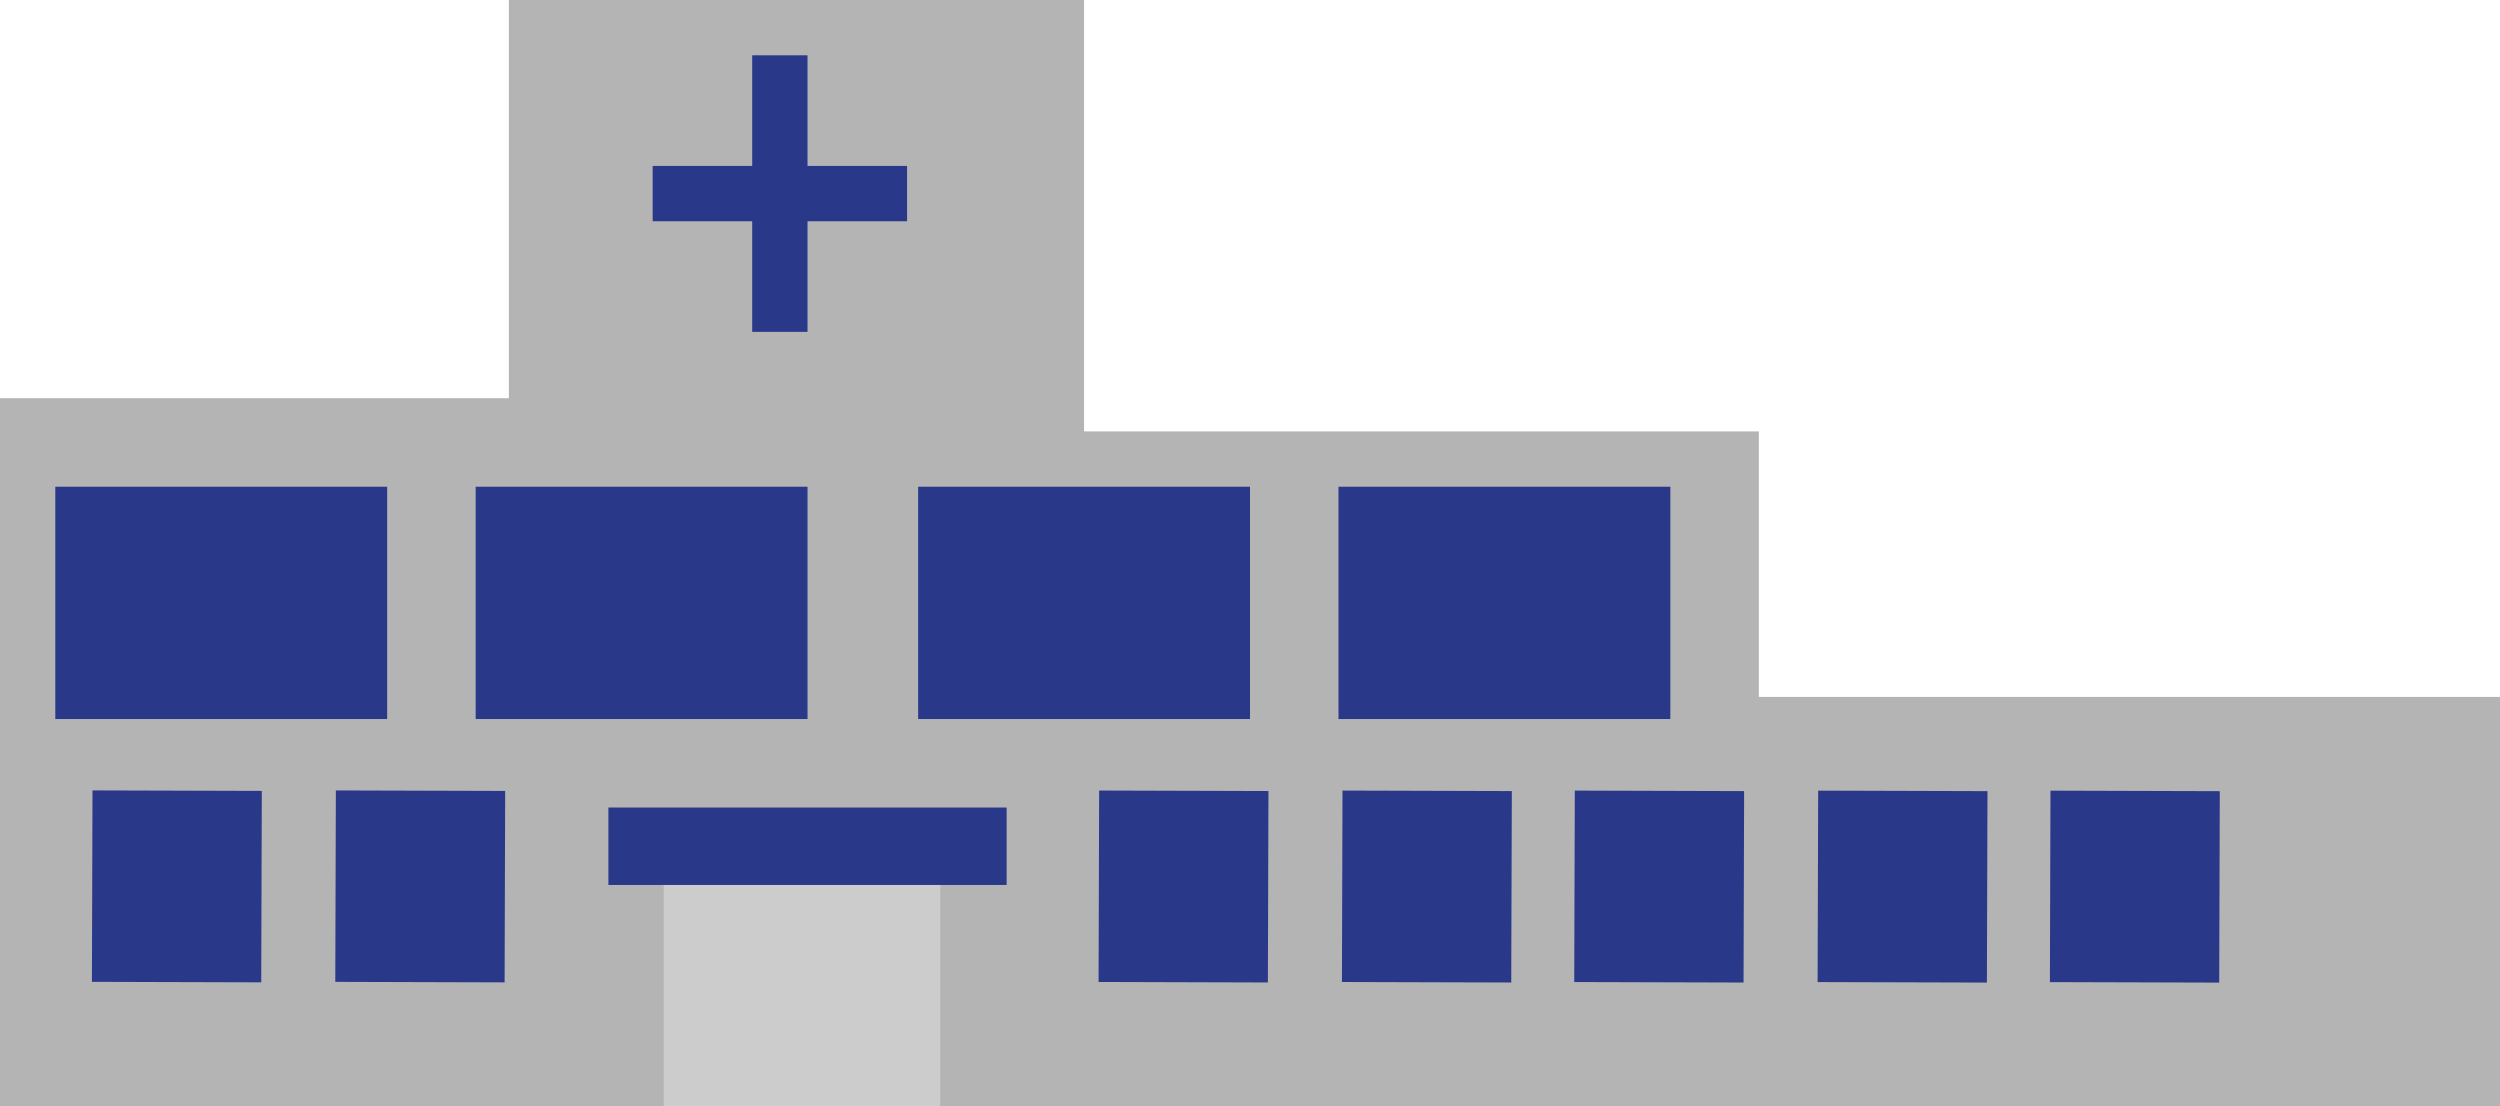 <svg enable-background="new 0 0 226 100" viewBox="0 0 226 100" xmlns="http://www.w3.org/2000/svg"><path d="m0 82v-46h46v-36h52v39h61v24h67v37h-226z" fill="#b4b4b4"/><path d="m68 5h5v25h-5z" fill="#2a3889"/><path d="m59 15h23v5h-23z" fill="#2a3889"/><path d="m60 77h25v23h-25z" fill="#cdcccc"/><g fill="#2a3889"><path d="m6.5 45.5h27v18h-27z" stroke="#2a3889" stroke-miterlimit="10" stroke-width="3"/><path d="m44.5 45.5h27v18h-27z" stroke="#2a3889" stroke-miterlimit="10" stroke-width="3"/><path d="m84.5 45.5h27v18h-27z" stroke="#2a3889" stroke-miterlimit="10" stroke-width="3"/><path d="m122.5 45.5h27v18h-27z" stroke="#2a3889" stroke-miterlimit="10" stroke-width="3"/><path d="m9.5 72.625h13v15h-13z" stroke="#2a3889" stroke-miterlimit="10" stroke-width="2.306" transform="matrix(1 .003 -.003 1 .229 -.045)"/><path d="m55 73h36v7h-36z"/><path d="m31.5 72.625h13v15h-13z" stroke="#2a3889" stroke-miterlimit="10" stroke-width="2.306" transform="matrix(1 .003 -.003 1 .229 -.108)"/><path d="m100.5 72.625h13v15h-13z" stroke="#2a3889" stroke-miterlimit="10" stroke-width="2.306" transform="matrix(1 .003 -.003 1 .23 -.306)"/><path d="m122.5 72.625h13v15h-13z" stroke="#2a3889" stroke-miterlimit="10" stroke-width="2.306" transform="matrix(1 .003 -.003 1 .23 -.369)"/><path d="m143.5 72.625h13v15h-13z" stroke="#2a3889" stroke-miterlimit="10" stroke-width="2.306" transform="matrix(1 .003 -.003 1 .23 -.429)"/><path d="m165.5 72.625h13v15h-13z" stroke="#2a3889" stroke-miterlimit="10" stroke-width="2.306" transform="matrix(1 .003 -.003 1 .23 -.492)"/><path d="m186.5 72.625h13v15h-13z" stroke="#2a3889" stroke-miterlimit="10" stroke-width="2.306" transform="matrix(1 .003 -.003 1 .23 -.552)"/></g></svg>